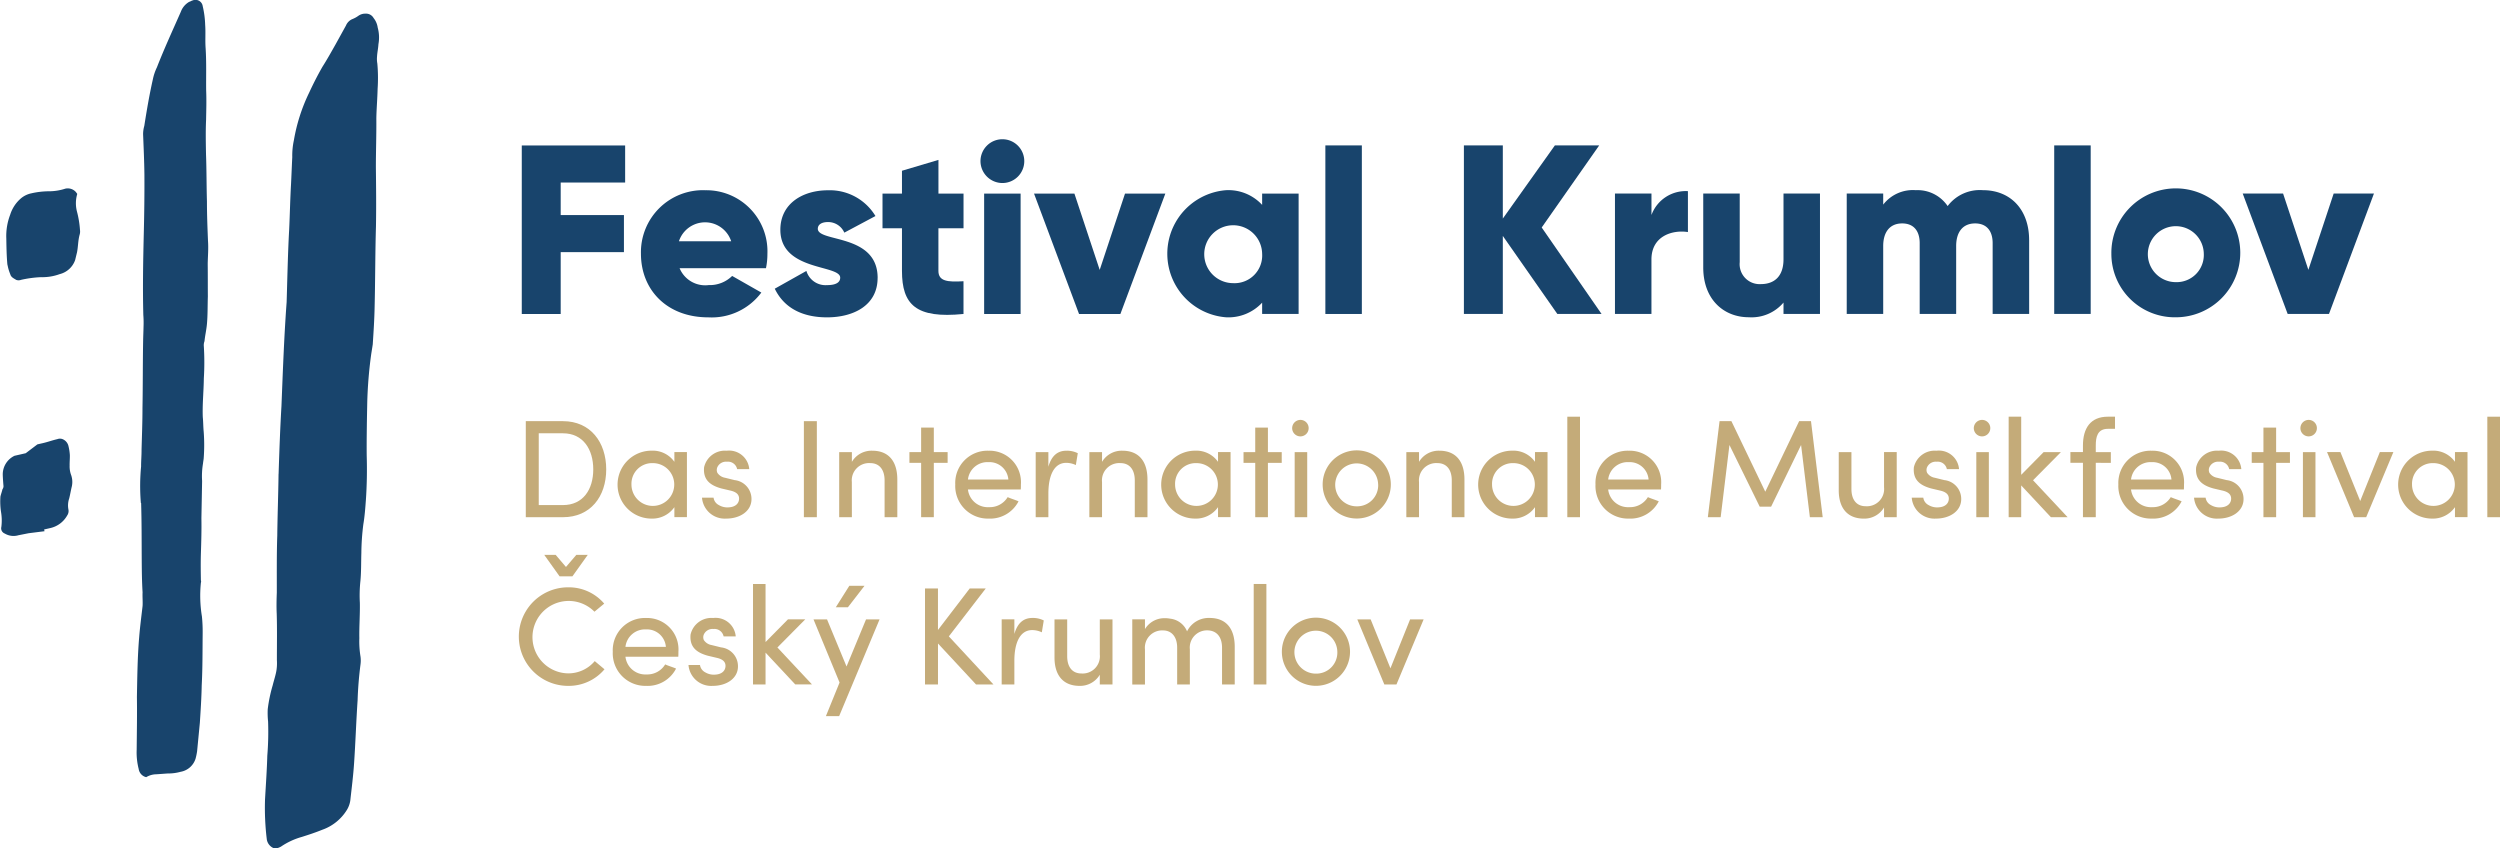 <svg xmlns="http://www.w3.org/2000/svg" width="239.207" height="81.182" viewBox="0 0 239.207 81.182">
  <g id="festival-logo-header-DE" transform="translate(22258 21824)">
    <g id="Group_2787" data-name="Group 2787" transform="translate(-22258 -21824)">
      <path id="Path_765" data-name="Path 765" d="M198.139,398.749l.962-.191,1.523-.192-.039-.168.612-.139a2.472,2.472,0,0,0,1.591-1.192.764.764,0,0,0,.131-.54,2.057,2.057,0,0,1,.067-1.1c.1-.406.15-.737.249-1.142a1.987,1.987,0,0,0-.056-1.07,2.362,2.362,0,0,1-.152-.922c-.008-.317.029-.709.02-1.025a4.791,4.791,0,0,0-.151-.923.946.946,0,0,0-.523-.581.683.683,0,0,0-.517-.01c-.489.111-.9.27-1.393.383l-.52.118-1.118.847-1.07.245a1.976,1.976,0,0,0-1.128,1.785c.008.292.031.64.065,1.043a.489.489,0,0,1-.091.374c-.06.249-.134.441-.195.689a6.7,6.7,0,0,0,.07,1.571,4.862,4.862,0,0,1,.017,1.347.531.531,0,0,0,.326.631,1.643,1.643,0,0,0,1.322.16m-.25-24.44a.632.632,0,0,0,.48.008,10.818,10.818,0,0,1,1.915-.258,4.808,4.808,0,0,0,1.786-.29,2.1,2.1,0,0,0,1.481-1.346l.183-.752c.11-.558.092-1.146.259-1.716a1.047,1.047,0,0,0,.021-.42,9.2,9.2,0,0,0-.292-1.769,3.168,3.168,0,0,1,.03-1.664c-.013-.057-.082-.1-.1-.156a1.044,1.044,0,0,0-1.04-.356,5.07,5.07,0,0,1-1.616.251,7.8,7.8,0,0,0-1.629.195,2.274,2.274,0,0,0-.971.457,3.408,3.408,0,0,0-1.063,1.6,5.7,5.7,0,0,0-.367,2.275c.013.826.026,1.652.1,2.464.014.057.026.112.039.169a4.082,4.082,0,0,0,.24.775c.065.281.332.4.543.527m11.977,21.363c.053,1.765.048,3.543.057,5.375.008,1.064.017,2.127.082,3.179-.022.42.027.883,0,1.3-.118,1.034-.249,2.012-.324,2.976-.161,1.873-.183,3.832-.218,5.734.025,1.652-.006,3.316-.022,5.038a6.377,6.377,0,0,0,.192,1.85.941.941,0,0,0,.72.783,1.906,1.906,0,0,1,.953-.276c.354-.021.765-.056,1.119-.078a4.364,4.364,0,0,0,1.218-.16,1.83,1.83,0,0,0,1.438-1.275,6.429,6.429,0,0,0,.141-.683q.131-1.362.263-2.725c.078-1.2.157-2.4.179-3.593.087-1.678.074-3.273.091-4.995a14.543,14.543,0,0,0-.07-1.582,12.284,12.284,0,0,1-.1-3.236.35.35,0,0,0,0-.237c-.013-.826-.027-1.652,0-2.548.036-1.133.071-2.265.049-3.386q.033-1.783.067-3.568a7.282,7.282,0,0,1,.087-1.677c.017-.182.048-.307.065-.49a17.04,17.04,0,0,0,0-2.547c-.047-.462-.039-.937-.087-1.4-.048-1.233.087-2.449.1-3.693a25.013,25.013,0,0,0,0-3.08,1.087,1.087,0,0,1,.065-.488c.053-.545.175-1.047.228-1.592.086-.908.061-1.79.092-2.685-.008-1.064,0-2.072-.013-3.135.013-.713.082-1.439.026-2.2-.049-1.232-.1-2.464-.1-3.765-.044-1.471-.031-2.955-.088-4.48-.022-1.121-.043-2.24.006-3.318.017-.951.047-1.847.008-2.785-.018-1.357.036-2.672-.052-4.073-.057-.758.013-1.484-.044-2.24a8.893,8.893,0,0,0-.235-1.782.7.7,0,0,0-.966-.549c-.113.026-.214.108-.327.135a1.819,1.819,0,0,0-.8.951c-.783,1.777-1.578,3.5-2.29,5.318a4.981,4.981,0,0,0-.389,1.154c-.324,1.436-.577,2.914-.818,4.449a2.89,2.89,0,0,0-.114.8c.049,1.232.11,2.521.126,3.878.01,1.834-.013,3.793-.061,5.64-.061,2.56-.11,5.177-.044,7.767a9.339,9.339,0,0,1,.021,1.119c-.008.476-.031.9-.039,1.371-.039,2.14-.022,4.269-.062,6.409,0,1.3-.049,2.616-.089,3.987.006.531-.047,1.076-.043,1.609a19.5,19.5,0,0,0-.022,3.5m13.173-2.77c-.022,1.96-.1,3.931-.122,5.89-.062,1.79-.04,3.681-.044,5.458-.026.656-.04,1.371-.009,2.014.044,1.47.018,2.9.017,4.437a4.8,4.8,0,0,1-.029.9c-.067.488-.245,1-.368,1.5a14.017,14.017,0,0,0-.48,2.3,8.047,8.047,0,0,0,.034,1.175,28.143,28.143,0,0,1-.075,3.275c-.039,1.371-.136,2.754-.218,4.193a25,25,0,0,0,.17,3.81,1.085,1.085,0,0,0,.677.852.987.987,0,0,0,.41-.035,2.279,2.279,0,0,0,.271-.121,6.8,6.8,0,0,1,2-.929c.669-.213,1.281-.412,1.935-.678a4.529,4.529,0,0,0,2.368-1.9,2.4,2.4,0,0,0,.328-.9c.135-1.215.284-2.373.363-3.576.136-1.984.2-4.013.336-6q.054-1.7.277-3.439a2.843,2.843,0,0,0,0-.769,9.014,9.014,0,0,1-.11-1.752c-.021-1.12.071-2.267.049-3.386a12.929,12.929,0,0,1,.053-2.084c.087-.908.061-1.791.091-2.685a22.964,22.964,0,0,1,.193-2.768c.126-.74.183-1.523.24-2.3q.144-2.078.078-4.281c-.013-1.6.018-3.261.05-4.927a41.478,41.478,0,0,1,.384-4.765c.049-.307.1-.615.145-.92.079-1.2.157-2.406.179-3.594.063-2.56.053-5.163.128-7.667.034-1.9.014-3.793-.008-5.682,0-1.539.057-3.091.044-4.687.018-.951.1-1.859.122-2.81a15.531,15.531,0,0,0-.026-2.423,2.467,2.467,0,0,1-.031-.645c.022-.419.114-.8.136-1.214a3.534,3.534,0,0,0-.07-1.584,1.873,1.873,0,0,0-.394-.916.824.824,0,0,0-.756-.42,1.146,1.146,0,0,0-.724.225,2.672,2.672,0,0,1-.585.311,1.15,1.15,0,0,0-.577.6l-1.01,1.83c-.424.748-.8,1.427-1.241,2.118-.467.817-.878,1.622-1.275,2.483a16.886,16.886,0,0,0-1.456,4.536,7,7,0,0,0-.157,1.633c-.044.84-.075,1.735-.118,2.574-.083,1.44-.11,2.867-.179,4.363-.128,2.279-.171,4.657-.242,6.923-.245,3.312-.363,6.656-.495,9.942-.122,2.041-.2,4.25-.275,6.517" transform="translate(-196.364 -347.537)" fill="#18446c"/>
      <path id="Path_766" data-name="Path 766" d="M295.607,377.715v3.109h6.051v3.547h-6.051v5.919h-3.724V374.168h9.89v3.547Z" transform="translate(-241.958 -360.248)" fill="#18446c"/>
      <path id="Path_767" data-name="Path 767" d="M322.335,387.246a2.63,2.63,0,0,0-5,0Zm-2.141,4.192a3.049,3.049,0,0,0,2.233-.875l2.793,1.59a5.929,5.929,0,0,1-5.074,2.372c-3.98,0-6.445-2.649-6.445-6.082a5.935,5.935,0,0,1,6.189-6.08,5.842,5.842,0,0,1,5.911,6.08,6.632,6.632,0,0,1-.139,1.382H317.4a2.652,2.652,0,0,0,2.793,1.612" transform="translate(-252.373 -364.16)" fill="#18446c"/>
      <path id="Path_768" data-name="Path 768" d="M348.033,390.747c0,2.649-2.327,3.778-4.84,3.778-2.327,0-4.1-.876-5-2.742l3.026-1.7a1.909,1.909,0,0,0,1.978,1.358c.837,0,1.257-.253,1.257-.714,0-1.266-5.726-.6-5.726-4.583,0-2.511,2.141-3.778,4.562-3.778a5.1,5.1,0,0,1,4.537,2.465l-2.979,1.589a1.689,1.689,0,0,0-1.559-1.013c-.6,0-.977.231-.977.645,0,1.313,5.724.437,5.724,4.7" transform="translate(-264.061 -364.16)" fill="#18446c"/>
      <path id="Path_769" data-name="Path 769" d="M363.268,383.352v4.077c0,.99.861,1.083,2.4.99v3.133c-4.561.46-5.887-.9-5.887-4.123v-4.077h-1.862v-3.316h1.862v-2.188l3.49-1.038v3.226h2.4v3.316Z" transform="translate(-273.478 -361.51)" fill="#18446c"/>
      <path id="Path_770" data-name="Path 770" d="M376.207,378.269h3.49v11.517h-3.49Zm-.349-3.086a2.095,2.095,0,1,1,2.094,2.073,2.105,2.105,0,0,1-2.094-2.073" transform="translate(-282.042 -359.743)" fill="#18446c"/>
      <path id="Path_771" data-name="Path 771" d="M398.219,382.981l-4.3,11.517h-3.956l-4.306-11.517h3.864l2.419,7.3,2.421-7.3Z" transform="translate(-286.717 -364.455)" fill="#18446c"/>
      <path id="Path_772" data-name="Path 772" d="M419.173,388.444a2.77,2.77,0,1,0-2.77,2.81,2.644,2.644,0,0,0,2.77-2.81m3.49-5.758V394.2h-3.49V393.12a4.4,4.4,0,0,1-3.467,1.4,6.1,6.1,0,0,1,0-12.16,4.392,4.392,0,0,1,3.467,1.405v-1.083Z" transform="translate(-298.408 -364.161)" fill="#18446c"/>
      <rect id="Rectangle_299" data-name="Rectangle 299" width="3.49" height="16.129" transform="translate(126.815 13.913)" fill="#18446c"/>
      <path id="Path_773" data-name="Path 773" d="M473.292,390.279l-5.213-7.462v7.462h-3.724V374.156h3.724v7l4.981-7H477.3L471.8,382.01l5.724,8.269Z" transform="translate(-324.285 -360.243)" fill="#18446c"/>
      <path id="Path_774" data-name="Path 774" d="M498.988,382.53v3.915c-1.443-.229-3.49.346-3.49,2.625v5.206h-3.491V382.761H495.5v2.049a3.493,3.493,0,0,1,3.49-2.28" transform="translate(-337.483 -364.24)" fill="#18446c"/>
      <path id="Path_775" data-name="Path 775" d="M519.339,382.97v11.517h-3.49V393.4a4,4,0,0,1-3.328,1.405c-2.35,0-4.352-1.659-4.352-4.768V382.97h3.491v6.564a1.91,1.91,0,0,0,2.024,2.1c1.28,0,2.165-.738,2.165-2.373V382.97Z" transform="translate(-345.198 -364.45)" fill="#18446c"/>
      <path id="Path_776" data-name="Path 776" d="M551.893,387.121v7.071H548.4V387.42c0-1.151-.559-1.888-1.677-1.888-1.162,0-1.814.806-1.814,2.165v6.495h-3.49V387.42c0-1.151-.559-1.888-1.677-1.888-1.162,0-1.814.806-1.814,2.165v6.495h-3.49V382.675h3.49v1.059a3.588,3.588,0,0,1,3.118-1.382,3.474,3.474,0,0,1,3.048,1.52,3.85,3.85,0,0,1,3.374-1.52c2.677,0,4.422,1.888,4.422,4.768" transform="translate(-357.738 -364.155)" fill="#18446c"/>
      <rect id="Rectangle_300" data-name="Rectangle 300" width="3.49" height="16.124" transform="translate(196.553 13.913)" fill="#18446c"/>
      <path id="Path_777" data-name="Path 777" d="M591.726,388.434a2.677,2.677,0,1,0-2.677,2.718,2.6,2.6,0,0,0,2.677-2.718m-8.843,0a6.167,6.167,0,1,1,6.167,6.081,6.068,6.068,0,0,1-6.167-6.081" transform="translate(-380.861 -364.156)" fill="#18446c"/>
      <path id="Path_778" data-name="Path 778" d="M615.631,382.971l-2.421,7.3-2.419-7.3h-3.863l4.3,11.516h3.956l4.3-11.516Z" transform="translate(-392.339 -364.451)" fill="#18446c"/>
    </g>
    <g id="Group_2788" data-name="Group 2788" transform="translate(-22208.291 -21784.129)">
      <path id="Path_779" data-name="Path 779" d="M292.617,433.827v-9.189h3.561c2.614,0,4.135,2,4.135,4.615s-1.52,4.574-4.135,4.574Zm3.561-1.16c1.907,0,2.895-1.48,2.895-3.414s-.987-3.454-2.895-3.454h-2.321v6.868Z" transform="translate(-292.017 -424.211)" fill="#c4ab79"/>
      <path id="Path_780" data-name="Path 780" d="M314.935,435.449a2.574,2.574,0,0,1-2.187,1.094,3.249,3.249,0,0,1,0-6.5,2.537,2.537,0,0,1,2.187,1.067v-.933h1.2v6.228h-1.2Zm-2.08-4.214a1.972,1.972,0,0,0-2.027,2.04,2.047,2.047,0,1,0,2.027-2.04Z" transform="translate(-300.117 -426.793)" fill="#c4ab79"/>
      <path id="Path_781" data-name="Path 781" d="M326.74,433.662c-1.134-.307-1.774-.867-1.667-2.027a2.041,2.041,0,0,1,2.161-1.587,1.934,1.934,0,0,1,2.161,1.76h-1.16a.893.893,0,0,0-.974-.707.909.909,0,0,0-.934.56.686.686,0,0,0,.013.493,1.094,1.094,0,0,0,.734.48l.92.227a1.81,1.81,0,0,1,1.614,1.814c0,1.173-1.12,1.868-2.414,1.868a2.183,2.183,0,0,1-2.321-2h1.107a.931.931,0,0,0,.507.707,1.6,1.6,0,0,0,.987.214c.574-.04.933-.347.947-.814s-.36-.68-.827-.787Z" transform="translate(-307.413 -426.793)" fill="#c4ab79"/>
      <path id="Path_782" data-name="Path 782" d="M344.766,424.638v9.189h-1.24v-9.189Z" transform="translate(-316.317 -424.211)" fill="#c4ab79"/>
      <path id="Path_783" data-name="Path 783" d="M351.2,436.409h-1.214v-6.228H351.2v.933a2.182,2.182,0,0,1,1.948-1.067c1.56,0,2.4,1,2.4,2.761v3.6H354.33v-3.521c0-1.054-.521-1.654-1.374-1.654a1.655,1.655,0,0,0-1.76,1.814Z" transform="translate(-319.399 -426.793)" fill="#c4ab79"/>
      <path id="Path_784" data-name="Path 784" d="M366.5,428.159v1.027h-1.321v5.2h-1.214v-5.2h-1.12v-1.027h1.12v-2.347h1.214v2.347Z" transform="translate(-325.538 -424.771)" fill="#c4ab79"/>
      <path id="Path_785" data-name="Path 785" d="M377.507,433.755h-5.055a1.912,1.912,0,0,0,2.014,1.694,2,2,0,0,0,1.787-.96c.32.146.707.254,1.04.4a3.056,3.056,0,0,1-2.867,1.654,3.118,3.118,0,0,1-3.187-3.268,3.084,3.084,0,0,1,3.187-3.227,3.012,3.012,0,0,1,3.094,3.227C377.52,433.422,377.52,433.609,377.507,433.755Zm-1.187-.947a1.812,1.812,0,0,0-1.894-1.667,1.878,1.878,0,0,0-1.974,1.667Z" transform="translate(-329.546 -426.793)" fill="#c4ab79"/>
      <path id="Path_786" data-name="Path 786" d="M387.177,436.409h-1.214v-6.228h1.214v1.4c.32-1.107.92-1.534,1.734-1.534a2.307,2.307,0,0,1,1.08.24l-.187,1.134a2.17,2.17,0,0,0-.92-.213c-1.2,0-1.707,1.28-1.707,2.934Z" transform="translate(-336.574 -426.793)" fill="#c4ab79"/>
      <path id="Path_787" data-name="Path 787" d="M397,436.409h-1.214v-6.228H397v.933a2.182,2.182,0,0,1,1.947-1.067c1.561,0,2.4,1,2.4,2.761v3.6h-1.214v-3.521c0-1.054-.52-1.654-1.374-1.654a1.655,1.655,0,0,0-1.76,1.814Z" transform="translate(-341.263 -426.793)" fill="#c4ab79"/>
      <path id="Path_788" data-name="Path 788" d="M414.456,435.449a2.575,2.575,0,0,1-2.187,1.094,3.249,3.249,0,0,1,0-6.5,2.539,2.539,0,0,1,2.187,1.067v-.933h1.2v6.228h-1.2Zm-2.081-4.214a1.973,1.973,0,0,0-2.027,2.04,2.047,2.047,0,1,0,2.027-2.04Z" transform="translate(-347.621 -426.793)" fill="#c4ab79"/>
      <path id="Path_789" data-name="Path 789" d="M427.665,428.159v1.027h-1.321v5.2H425.13v-5.2h-1.12v-1.027h1.12v-2.347h1.214v2.347Z" transform="translate(-354.735 -424.771)" fill="#c4ab79"/>
      <path id="Path_790" data-name="Path 790" d="M433.755,424.408a.789.789,0,1,1-.84.787A.794.794,0,0,1,433.755,424.408Zm.6,9.309h-1.2v-6.228h1.2Z" transform="translate(-358.986 -424.101)" fill="#c4ab79"/>
      <path id="Path_791" data-name="Path 791" d="M438.5,433.275a3.261,3.261,0,0,1,6.522,0,3.261,3.261,0,1,1-6.522,0Zm5.308,0a2.054,2.054,0,1,0-2.054,2.094A2.015,2.015,0,0,0,443.812,433.275Z" transform="translate(-361.653 -426.793)" fill="#c4ab79"/>
      <path id="Path_792" data-name="Path 792" d="M455.029,436.409h-1.214v-6.228h1.214v.933a2.182,2.182,0,0,1,1.947-1.067c1.561,0,2.4,1,2.4,2.761v3.6h-1.214v-3.521c0-1.054-.52-1.654-1.374-1.654a1.655,1.655,0,0,0-1.76,1.814Z" transform="translate(-368.962 -426.793)" fill="#c4ab79"/>
      <path id="Path_793" data-name="Path 793" d="M472.483,435.449a2.574,2.574,0,0,1-2.187,1.094,3.249,3.249,0,0,1,0-6.5,2.537,2.537,0,0,1,2.187,1.067v-.933h1.2v6.228h-1.2Zm-2.081-4.214a1.972,1.972,0,0,0-2.027,2.04,2.047,2.047,0,1,0,2.027-2.04Z" transform="translate(-375.32 -426.793)" fill="#c4ab79"/>
      <path id="Path_794" data-name="Path 794" d="M484.5,423.821v9.616h-1.214v-9.616Z" transform="translate(-383.03 -423.821)" fill="#c4ab79"/>
      <path id="Path_795" data-name="Path 795" d="M494.711,433.755h-5.055a1.912,1.912,0,0,0,2.014,1.694,2,2,0,0,0,1.787-.96c.32.146.707.254,1.04.4a3.055,3.055,0,0,1-2.867,1.654,3.118,3.118,0,0,1-3.187-3.268,3.084,3.084,0,0,1,3.187-3.227,3.012,3.012,0,0,1,3.094,3.227C494.724,433.422,494.724,433.609,494.711,433.755Zm-1.187-.947a1.812,1.812,0,0,0-1.894-1.667,1.878,1.878,0,0,0-1.974,1.667Z" transform="translate(-385.491 -426.793)" fill="#c4ab79"/>
      <path id="Path_796" data-name="Path 796" d="M517.746,424.638h1.134L520,433.827h-1.227l-.841-6.909-2.867,5.9h-1.093l-2.895-5.9-.84,6.909H509.01l1.121-9.189h1.134l3.241,6.749Z" transform="translate(-395.308 -424.211)" fill="#c4ab79"/>
      <path id="Path_797" data-name="Path 797" d="M537.306,430.3h1.214v6.228h-1.214V435.6a2.191,2.191,0,0,1-1.934,1.067c-1.561,0-2.414-1-2.4-2.761v-3.6h1.214v3.521c0,1.054.506,1.654,1.36,1.654a1.648,1.648,0,0,0,1.761-1.814Z" transform="translate(-406.745 -426.915)" fill="#c4ab79"/>
      <path id="Path_798" data-name="Path 798" d="M548.211,433.662c-1.134-.307-1.774-.867-1.667-2.027a2.041,2.041,0,0,1,2.161-1.587,1.934,1.934,0,0,1,2.161,1.76H549.7a.894.894,0,0,0-.974-.707.909.909,0,0,0-.933.56.68.68,0,0,0,.013.493,1.094,1.094,0,0,0,.734.48l.92.227a1.81,1.81,0,0,1,1.614,1.814c0,1.173-1.121,1.868-2.414,1.868a2.183,2.183,0,0,1-2.321-2h1.107a.931.931,0,0,0,.507.707,1.6,1.6,0,0,0,.987.214c.573-.04.934-.347.947-.814s-.36-.68-.827-.787Z" transform="translate(-413.128 -426.793)" fill="#c4ab79"/>
      <path id="Path_799" data-name="Path 799" d="M558.539,424.408a.789.789,0,1,1-.84.787A.794.794,0,0,1,558.539,424.408Zm.6,9.309h-1.2v-6.228h1.2Z" transform="translate(-418.549 -424.101)" fill="#c4ab79"/>
      <path id="Path_800" data-name="Path 800" d="M565.279,433.437h-1.2v-9.616h1.2v5.562l2.147-2.174h1.654l-2.668,2.694,3.308,3.534h-1.6l-2.841-3.041Z" transform="translate(-421.594 -423.821)" fill="#c4ab79"/>
      <path id="Path_801" data-name="Path 801" d="M579.651,424.981h-.68c-1.014,0-1.16.8-1.16,1.6v.627h1.441v1.027H577.81v5.2h-1.227v-5.2h-1.2v-1.027h1.2v-.627c0-1.64.707-2.761,2.388-2.761h.68Z" transform="translate(-426.99 -423.821)" fill="#c4ab79"/>
      <path id="Path_802" data-name="Path 802" d="M590.429,433.755h-5.055a1.913,1.913,0,0,0,2.014,1.694,2,2,0,0,0,1.788-.96c.32.146.707.254,1.04.4a3.056,3.056,0,0,1-2.867,1.654,3.118,3.118,0,0,1-3.188-3.268,3.085,3.085,0,0,1,3.188-3.227,3.012,3.012,0,0,1,3.094,3.227C590.443,433.422,590.443,433.609,590.429,433.755Zm-1.187-.947a1.812,1.812,0,0,0-1.894-1.667,1.879,1.879,0,0,0-1.974,1.667Z" transform="translate(-431.18 -426.793)" fill="#c4ab79"/>
      <path id="Path_803" data-name="Path 803" d="M599.885,433.662c-1.134-.307-1.774-.867-1.667-2.027a2.041,2.041,0,0,1,2.161-1.587,1.934,1.934,0,0,1,2.161,1.76h-1.16a.893.893,0,0,0-.974-.707.909.909,0,0,0-.934.56.686.686,0,0,0,.013.493,1.094,1.094,0,0,0,.734.48l.92.227a1.81,1.81,0,0,1,1.614,1.814c0,1.173-1.12,1.868-2.414,1.868a2.183,2.183,0,0,1-2.321-2h1.107a.932.932,0,0,0,.507.707,1.6,1.6,0,0,0,.987.214c.573-.04.933-.347.947-.814s-.36-.68-.827-.787Z" transform="translate(-437.794 -426.793)" fill="#c4ab79"/>
      <path id="Path_804" data-name="Path 804" d="M612.236,428.159v1.027h-1.321v5.2H609.7v-5.2h-1.12v-1.027h1.12v-2.347h1.214v2.347Z" transform="translate(-442.837 -424.771)" fill="#c4ab79"/>
      <path id="Path_805" data-name="Path 805" d="M618.328,424.408a.789.789,0,1,1-.841.787A.794.794,0,0,1,618.328,424.408Zm.6,9.309h-1.2v-6.228h1.2Z" transform="translate(-447.087 -424.101)" fill="#c4ab79"/>
      <path id="Path_806" data-name="Path 806" d="M623.642,430.3l1.894,4.681,1.88-4.681h1.294l-2.6,6.228h-1.16l-2.587-6.228Z" transform="translate(-449.414 -426.915)" fill="#c4ab79"/>
      <path id="Path_807" data-name="Path 807" d="M640.9,435.449a2.575,2.575,0,0,1-2.187,1.094,3.249,3.249,0,0,1,0-6.5,2.539,2.539,0,0,1,2.187,1.067v-.933h1.2v6.228h-1.2Zm-2.081-4.214a1.973,1.973,0,0,0-2.027,2.04,2.047,2.047,0,1,0,2.027-2.04Z" transform="translate(-455.711 -426.793)" fill="#c4ab79"/>
      <path id="Path_808" data-name="Path 808" d="M652.921,423.821v9.616h-1.214v-9.616Z" transform="translate(-463.422 -423.821)" fill="#c4ab79"/>
      <path id="Path_809" data-name="Path 809" d="M299.6,460.06a4.469,4.469,0,0,1-3.481,1.587,4.715,4.715,0,0,1,0-9.43,4.454,4.454,0,0,1,3.454,1.561l-.934.773a3.465,3.465,0,1,0-2.52,5.9,3.3,3.3,0,0,0,2.547-1.174Zm-2.694-10.95H298l-1.467,2.054H295.3l-1.467-2.054h1.093l.987,1.16Z" transform="translate(-291.469 -435.892)" fill="#c4ab79"/>
      <path id="Path_810" data-name="Path 810" d="M314.809,464.378h-5.055a1.912,1.912,0,0,0,2.014,1.693,2,2,0,0,0,1.787-.96c.32.147.707.253,1.041.4a3.056,3.056,0,0,1-2.868,1.654,3.118,3.118,0,0,1-3.187-3.268,3.085,3.085,0,0,1,3.187-3.227,3.012,3.012,0,0,1,3.094,3.227C314.822,464.044,314.822,464.231,314.809,464.378Zm-1.187-.947a1.812,1.812,0,0,0-1.894-1.667,1.878,1.878,0,0,0-1.974,1.667Z" transform="translate(-299.618 -441.41)" fill="#c4ab79"/>
      <path id="Path_811" data-name="Path 811" d="M324.265,464.284c-1.134-.307-1.774-.867-1.667-2.027a2.041,2.041,0,0,1,2.161-1.587,1.935,1.935,0,0,1,2.161,1.76h-1.16a.893.893,0,0,0-.974-.707.909.909,0,0,0-.933.56.682.682,0,0,0,.013.494,1.1,1.1,0,0,0,.734.48l.92.227a1.81,1.81,0,0,1,1.614,1.814c0,1.174-1.121,1.867-2.414,1.867a2.182,2.182,0,0,1-2.321-2H323.5a.931.931,0,0,0,.507.707,1.6,1.6,0,0,0,.987.214c.573-.04.933-.347.947-.814s-.36-.68-.827-.787Z" transform="translate(-306.232 -441.41)" fill="#c4ab79"/>
      <path id="Path_812" data-name="Path 812" d="M335.413,464.059h-1.2v-9.616h1.2V460l2.147-2.174h1.654l-2.667,2.694,3.307,3.534h-1.6l-2.841-3.04Z" transform="translate(-311.872 -438.438)" fill="#c4ab79"/>
      <path id="Path_813" data-name="Path 813" d="M346.474,467.245l1.307-3.214-2.494-6.042h1.294l1.867,4.508,1.867-4.508h1.294l-3.868,9.256Zm2.107-10.416h-1.16l1.294-2.054h1.454Z" transform="translate(-317.158 -438.596)" fill="#c4ab79"/>
      <path id="Path_814" data-name="Path 814" d="M372.25,464.449h-1.667l-3.641-3.921v3.921H365.7V455.26h1.24v3.974l3.041-3.974h1.534l-3.534,4.588Z" transform="translate(-326.902 -438.828)" fill="#c4ab79"/>
      <path id="Path_815" data-name="Path 815" d="M380.95,467.031h-1.214V460.8h1.214v1.4c.32-1.107.92-1.534,1.734-1.534a2.3,2.3,0,0,1,1.08.24l-.187,1.134a2.168,2.168,0,0,0-.92-.213c-1.2,0-1.707,1.28-1.707,2.934Z" transform="translate(-333.602 -441.41)" fill="#c4ab79"/>
      <path id="Path_816" data-name="Path 816" d="M393.741,460.925h1.214v6.228h-1.214v-.933a2.191,2.191,0,0,1-1.934,1.067c-1.56,0-2.414-1-2.4-2.761v-3.6h1.214v3.521c0,1.053.507,1.654,1.361,1.654a1.648,1.648,0,0,0,1.76-1.814Z" transform="translate(-338.218 -441.532)" fill="#c4ab79"/>
      <path id="Path_817" data-name="Path 817" d="M409.154,463.671v3.361h-1.214V463.5c0-1.027-.534-1.64-1.347-1.64a1.649,1.649,0,0,0-1.734,1.814v3.361h-1.214V460.8h1.214v.933a2.168,2.168,0,0,1,1.72-1.04,2.839,2.839,0,0,1,.681.04,1.986,1.986,0,0,1,1.627,1.214,2.309,2.309,0,0,1,2.161-1.28c1.56,0,2.4,1,2.4,2.761v3.6h-1.214v-3.521c0-1.027-.521-1.654-1.427-1.654A1.649,1.649,0,0,0,409.154,463.671Z" transform="translate(-345.015 -441.41)" fill="#c4ab79"/>
      <path id="Path_818" data-name="Path 818" d="M427.087,454.443v9.616h-1.214v-9.616Z" transform="translate(-355.624 -438.438)" fill="#c4ab79"/>
      <path id="Path_819" data-name="Path 819" d="M431.028,463.9a3.261,3.261,0,0,1,6.522,0,3.261,3.261,0,1,1-6.522,0Zm5.308,0a2.054,2.054,0,1,0-2.054,2.094A2.014,2.014,0,0,0,436.336,463.9Z" transform="translate(-358.085 -441.41)" fill="#c4ab79"/>
      <path id="Path_820" data-name="Path 820" d="M446.113,460.925l1.894,4.682,1.881-4.682h1.294l-2.6,6.228h-1.16l-2.587-6.228Z" transform="translate(-364.674 -441.532)" fill="#c4ab79"/>
    </g>
  </g>
</svg>
